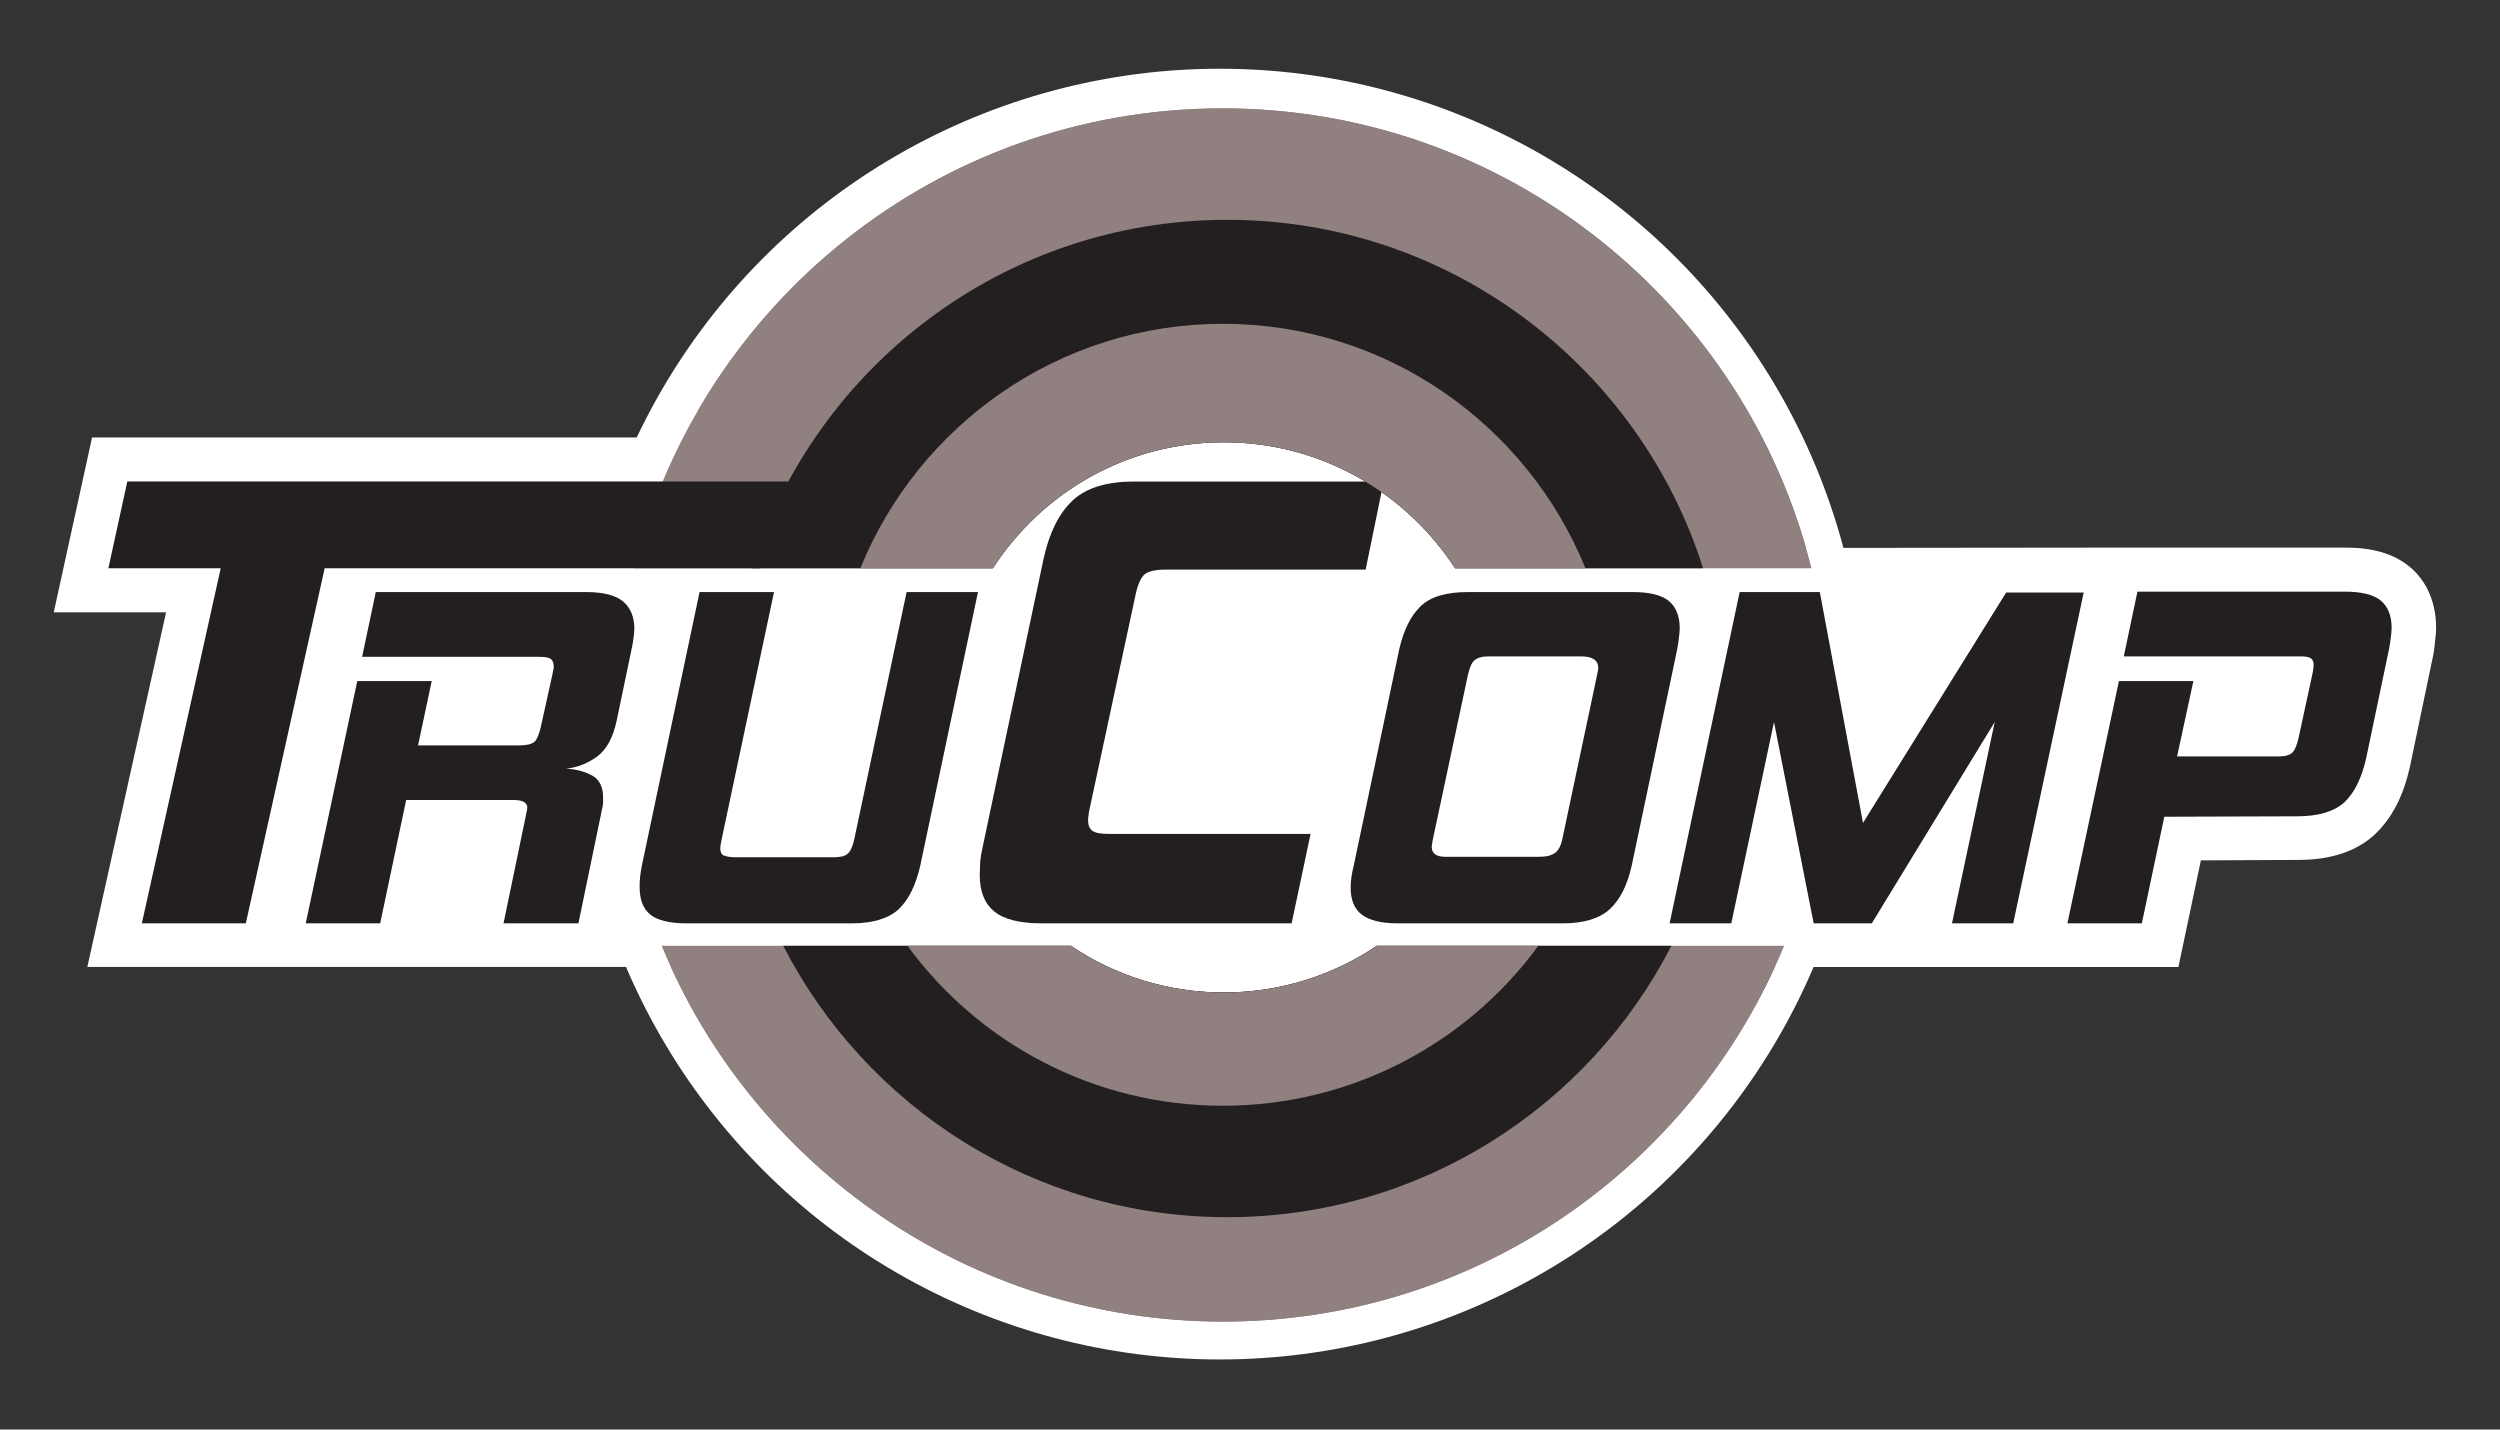 <svg xmlns="http://www.w3.org/2000/svg" xmlns:xlink="http://www.w3.org/1999/xlink" id="Layer_2_00000116931608743388563310000009618535057835012502_" x="0px" y="0px" viewBox="0 0 567.5 324.5" style="enable-background:new 0 0 567.5 324.5;" xml:space="preserve"><rect x="0" y="0" width="567.5" height="324.5" fill="#333333" stroke="none"/><style type="text/css">	.st0{fill:#FFFFFF;}	.st1{fill:#90807F;}	.st2{fill:#231F20;}</style><g>	<circle class="st0" cx="276.9" cy="162.1" r="146.5"></circle>	<circle class="st0" cx="276.9" cy="162.1" r="136.5"></circle>	<g>		<path class="st1" d="M277.8,100.4c22,0,41.3,11.4,52.5,28.6h80.9C396.3,69.1,342.1,24.6,277.5,24.6S158.8,69.1,143.9,129h81.4   C236.5,111.8,255.8,100.4,277.8,100.4L277.8,100.4z"></path>		<path class="st1" d="M277.8,225.3c-12.9,0-24.8-3.9-34.7-10.6h-92.9c20.6,50,69.9,85.3,127.4,85.3s106.7-35.2,127.4-85.3h-92.4   C302.6,221.4,290.7,225.3,277.8,225.3z"></path>	</g>	<path class="st0" d="M19.8,219.6L37.7,139H12.2l8.7-39.7h126.7l63.8-36.2l142.8,22l36.8,39.3l94.3-0.1h47.1  c6.2,0,10.9,1.4,14.4,4.2c4,3.2,6.2,8.2,6.2,14c0,1.3-0.2,2.6-0.3,3.5l0,0.2c-0.1,0.8-0.2,2-0.5,3.2l-5.2,24.9  c-1.5,6.5-4,11.3-7.7,14.9l-0.2,0.2c-4.2,3.9-10.1,5.8-17.4,5.8l-22.1,0.1l-5.1,24.2H19.8z"></path>	<g id="Layer_1-2">		<g>			<g>				<path class="st1" d="M277.8,100.4c22,0,41.3,11.4,52.5,28.6h80.9C396.3,69.1,342.1,24.6,277.5,24.6S158.8,69.1,143.9,129h81.4     C236.5,111.8,255.8,100.4,277.8,100.4L277.8,100.4z"></path>				<path class="st1" d="M277.8,225.3c-12.9,0-24.8-3.9-34.7-10.6h-92.9c20.6,50,69.9,85.3,127.4,85.3s106.7-35.2,127.4-85.3h-92.4     C302.6,221.4,290.7,225.3,277.8,225.3z"></path>			</g>			<g>				<path class="st2" d="M114.3,209.6l5.1-24.6c0.1-0.4,0.1-0.7,0.2-0.9c0-0.3,0.1-0.5,0.1-0.7c0-1.2-1-1.8-3.1-1.8H92.2l-5.9,28     H69.4l11.7-55H98l-3.1,14.6H118c1.6,0,2.7-0.3,3.3-0.8s1-1.6,1.4-3.1l2.7-12.2c0.1-0.4,0.1-0.7,0.2-1s0.1-0.6,0.1-0.8     c0-0.9-0.3-1.5-0.8-1.8s-1.4-0.4-2.7-0.4h-40l3.1-14.7h47.8c3.8,0,6.6,0.7,8.3,2.1c1.7,1.4,2.6,3.5,2.6,6.3     c0,0.7-0.1,1.4-0.2,2.1c-0.1,0.7-0.2,1.5-0.4,2.3l-3.4,16.3c-0.8,3.9-2.3,6.6-4.4,8.2c-2.2,1.6-4.5,2.5-7.1,2.8     c2.4,0.1,4.4,0.7,6,1.6c1.6,0.9,2.4,2.6,2.4,4.9v1.2c0,0.4-0.1,0.8-0.2,1.3l-5.4,26.1H114.3L114.3,209.6z"></path>				<path class="st2" d="M155.8,209.6c-3.8,0-6.6-0.7-8.2-2c-1.6-1.3-2.4-3.4-2.4-6.2c0-0.7,0-1.5,0.1-2.3c0.1-0.8,0.2-1.7,0.4-2.6     l13.1-62.1h16.9l-11.9,56.2c-0.2,0.9-0.3,1.6-0.3,2c0,0.8,0.3,1.4,0.8,1.6s1.4,0.4,2.6,0.4h22.2c1.5,0,2.6-0.2,3.2-0.7     c0.7-0.5,1.2-1.6,1.6-3.3l11.9-56.2H222l-13.1,62.1c-1,4.4-2.6,7.7-4.9,9.9c-2.3,2.1-5.9,3.2-10.6,3.2L155.8,209.6L155.8,209.6z     "></path>				<path class="st2" d="M236.5,209.6c-5,0-8.6-0.9-10.8-2.7s-3.3-4.5-3.3-8.3c0-1,0.1-2,0.1-3c0.1-1,0.3-2.2,0.6-3.5l13.8-65.3     c1.3-5.9,3.5-10.3,6.6-13.2c3.1-2.9,7.8-4.3,14.1-4.3h56.5l-4.1,20h-45.4c-2.4,0-4,0.4-4.8,1.1c-0.8,0.7-1.5,2.2-2,4.5     l-10.5,48.9c-0.1,0.5-0.2,0.9-0.2,1.3c-0.1,0.4-0.1,0.7-0.1,1.1c0,1.1,0.3,1.9,1,2.4s2,0.7,3.9,0.7h45.6l-4.3,20.3H236.5     L236.5,209.6z"></path>				<path class="st2" d="M317.3,209.6c-3.8,0-6.5-0.7-8.2-2s-2.5-3.4-2.5-6.1c0-1.4,0.2-3.1,0.7-5l10.3-49c1-4.4,2.6-7.7,4.9-9.9     s5.9-3.2,10.7-3.2h37.5c3.8,0,6.5,0.7,8.1,2s2.5,3.4,2.5,6.2c0,0.7-0.1,1.5-0.2,2.3s-0.2,1.7-0.4,2.6l-10.3,49     c-1,4.4-2.6,7.7-5,9.9c-2.3,2.1-5.9,3.2-10.6,3.2L317.3,209.6L317.3,209.6z M362.5,153.4c0.1-0.4,0.1-0.7,0.2-1s0.1-0.6,0.1-0.8     c0-1.7-1.3-2.6-3.9-2.6h-21c-1.5,0-2.5,0.3-3.2,0.9c-0.7,0.6-1.1,1.7-1.5,3.4l-8,37.5c-0.1,0.7-0.2,1.2-0.2,1.4     c0,1.6,1.1,2.3,3.2,2.3h21c1.8,0,3-0.3,3.8-0.9s1.3-1.6,1.6-2.9L362.5,153.4L362.5,153.4z"></path>				<path class="st2" d="M443.1,209.6l9.7-45.7l-27.9,45.7h-13.2l-9-45.7l-9.7,45.7h-14l15.9-75.2h18.2l9.8,52.4l32.5-52.3H473     l-16,75.1H443.1z"></path>				<path class="st2" d="M491.3,185.4l-5.1,24.2h-16.9l11.7-55h16.9l-3.7,17.1h23.2c1.4,0,2.4-0.3,3-0.9c0.6-0.6,1-1.7,1.4-3.4     l3.2-14.8c0.1-0.7,0.2-1.3,0.2-1.6c0-0.8-0.2-1.3-0.7-1.6c-0.5-0.3-1.2-0.4-2.3-0.4h-40.1l3.1-14.7h47.1c3.8,0,6.5,0.7,8.1,2     s2.5,3.4,2.5,6.2c0,0.7-0.1,1.5-0.2,2.3s-0.2,1.7-0.4,2.6l-5.2,24.8c-1,4.4-2.6,7.7-4.9,9.9c-2.3,2.1-5.9,3.2-10.7,3.2     L491.3,185.4L491.3,185.4z"></path>			</g>			<path class="st2" d="M55.8,209.6H32.2L50.1,129H24.6l4.3-19.7h154.5L172.6,129H73.7L55.8,209.6L55.8,209.6z"></path>			<g>				<path class="st2" d="M277.8,100.4c22,0,41.3,11.4,52.5,28.6h56.3c-14.5-45.8-57.4-79.1-108-79.1s-93.5,33.2-108,79.1h54.8     C236.5,111.8,255.8,100.4,277.8,100.4L277.8,100.4z"></path>				<path class="st2" d="M277.8,225.3c-12.9,0-24.8-3.9-34.7-10.6h-65.3c18.8,36.6,56.9,61.6,100.8,61.6s82.1-25.1,100.8-61.6h-66.9     C302.6,221.4,290.6,225.3,277.8,225.3L277.8,225.3z"></path>			</g>			<g>				<path class="st1" d="M277.8,100.4c22,0,41.3,11.4,52.5,28.6h29.6c-13.2-32.5-45.1-55.5-82.3-55.5s-69.1,23-82.3,55.5h30.1     C236.5,111.8,255.8,100.4,277.8,100.4L277.8,100.4z"></path>				<path class="st1" d="M277.8,225.3c-12.9,0-24.8-3.9-34.7-10.6H206c16.1,22,42.2,36.3,71.6,36.3s55.5-14.3,71.6-36.3h-36.6     C302.6,221.4,290.7,225.3,277.8,225.3L277.8,225.3z"></path>			</g>		</g>	</g></g></svg>